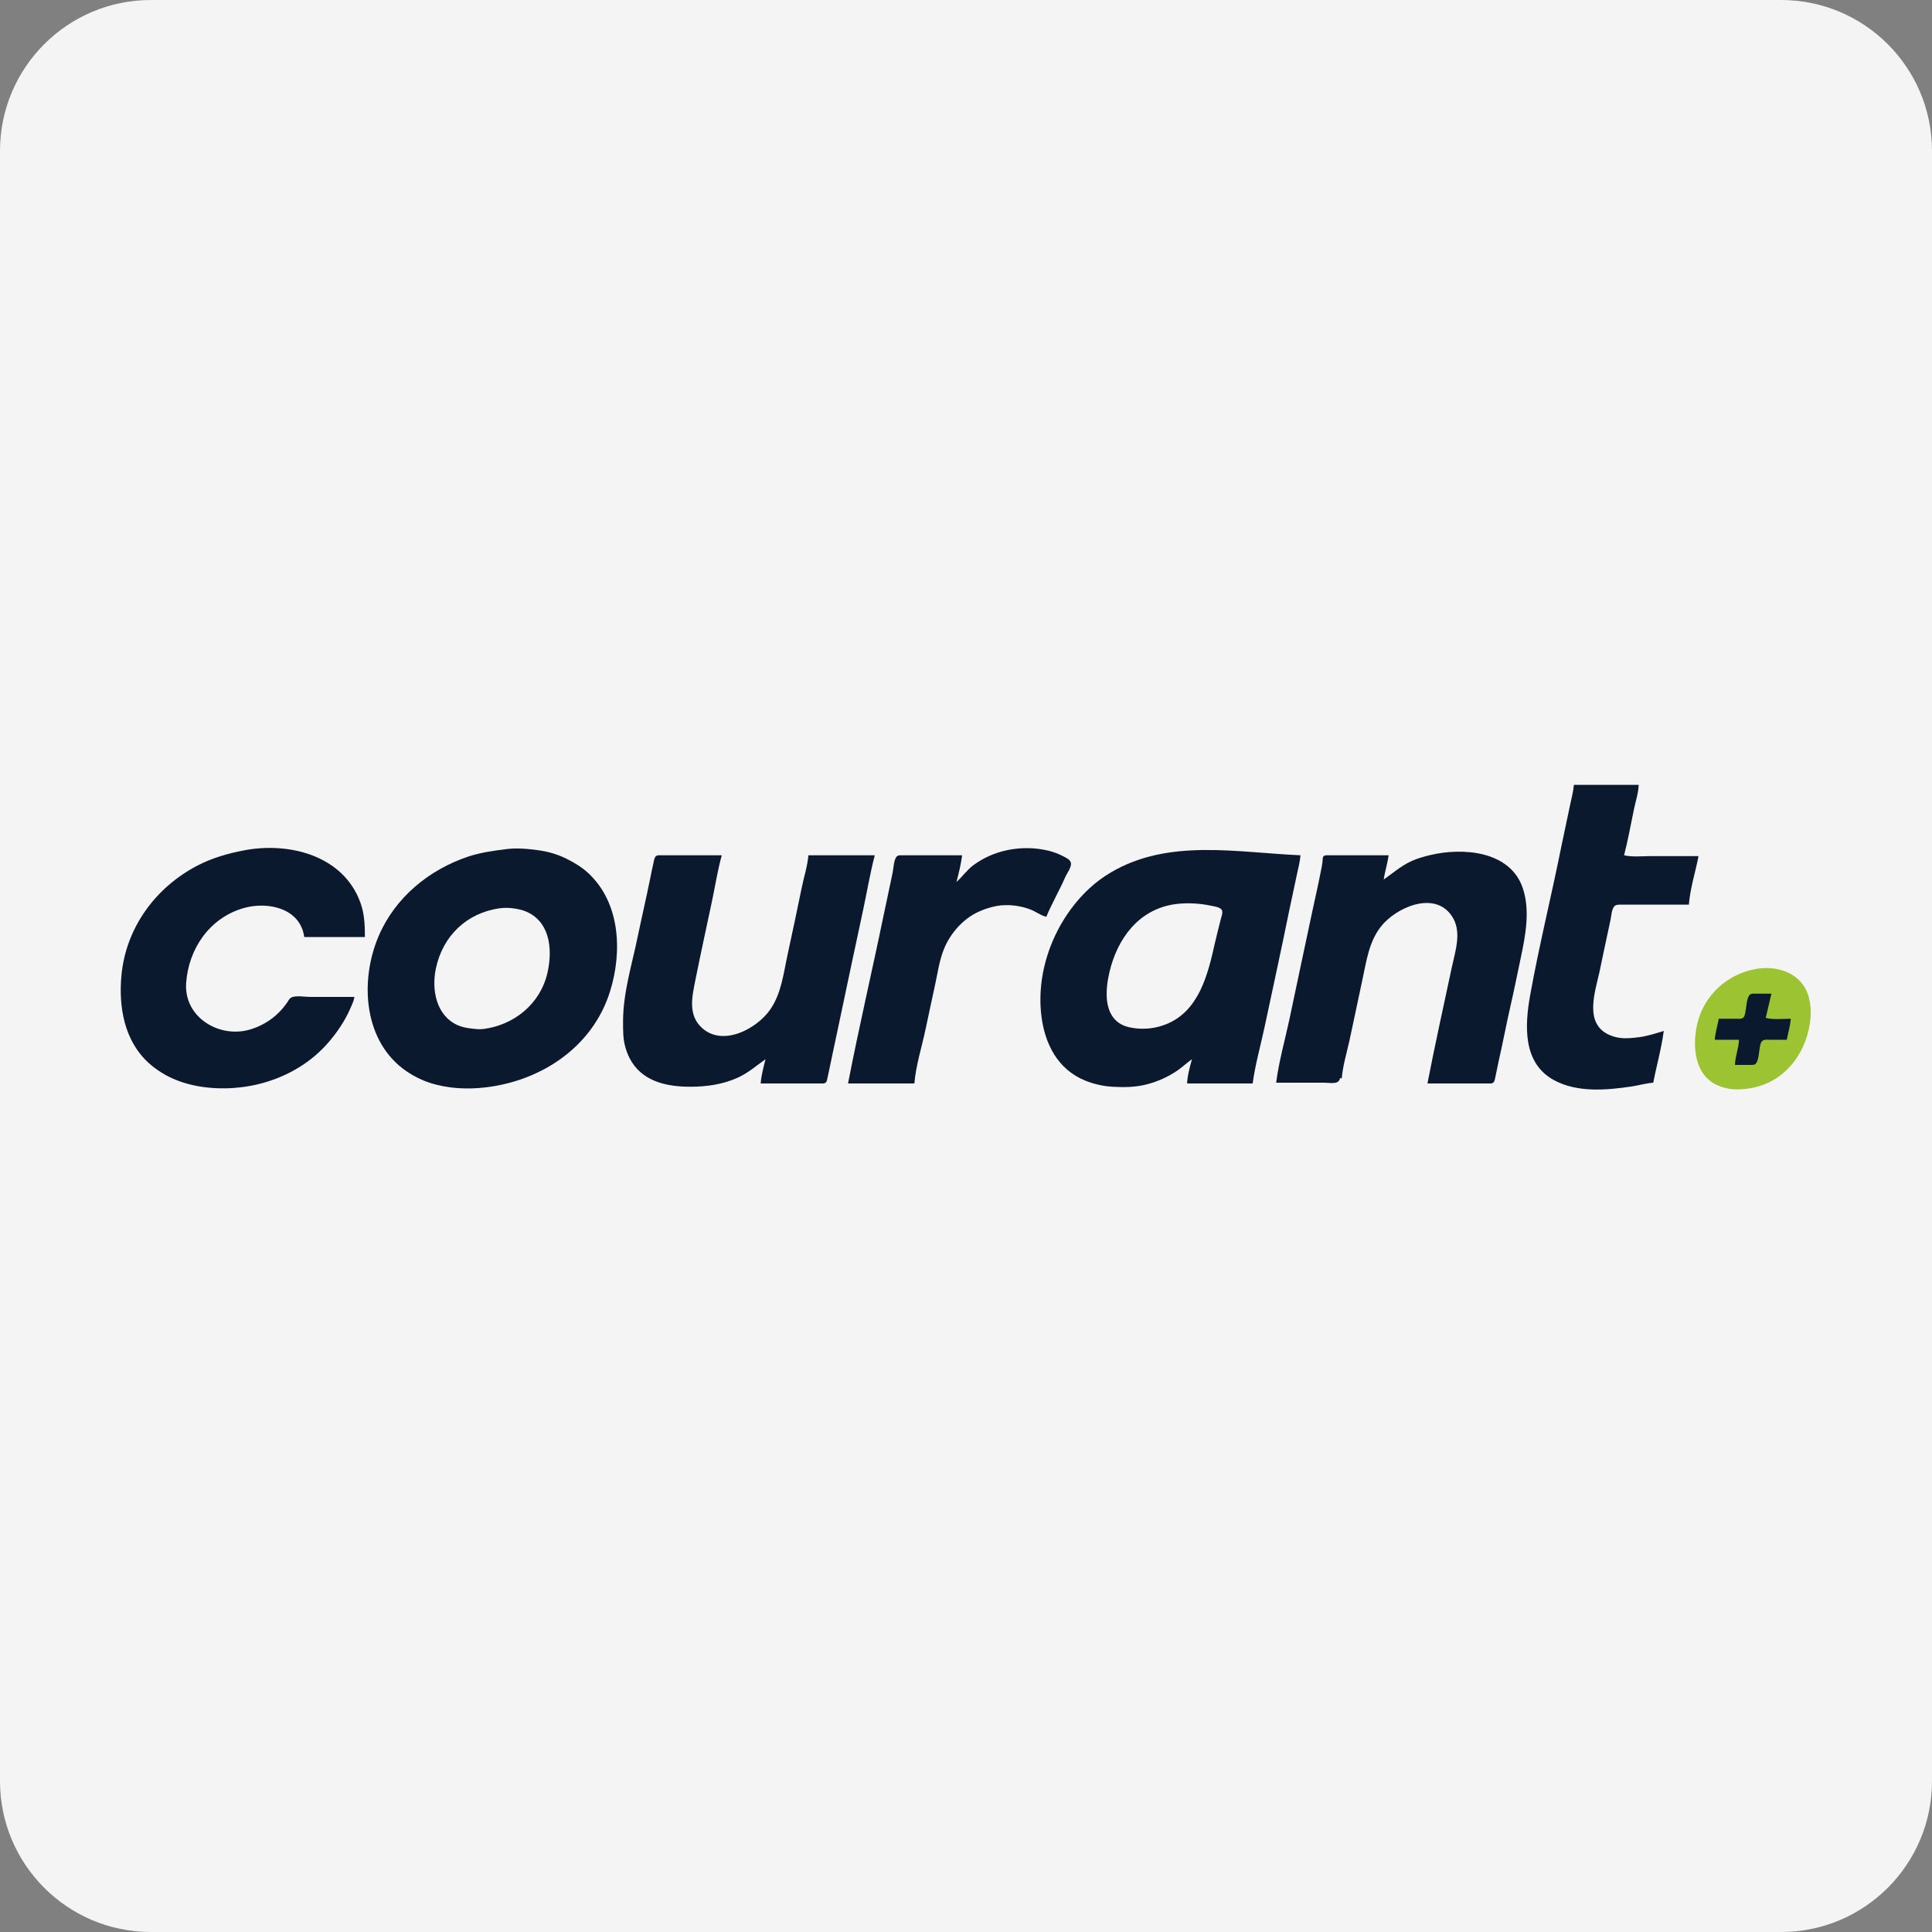 <?xml version="1.0" encoding="UTF-8"?><svg xmlns="http://www.w3.org/2000/svg" xmlns:xlink="http://www.w3.org/1999/xlink" width="32px" height="32px" version="1.1" viewBox="0 0 32 32"><rect x="0" y="0" width="32" height="32" fill="#808080" stroke="none"/><title>courant-plus</title><g id="courant-plus" fill="none" fill-rule="evenodd" stroke="none" stroke-width="1"><path id="Fill-1" fill="#F4F4F5" d="M32,29.5 C32,30.881 30.881,32 29.5,32 L2.5,32 C1.119,32 0,30.881 0,29.5 L0,2.5 C0,1.119 1.119,0 2.5,0 L29.5,0 C30.881,0 32,1.119 32,2.5 L32,29.5 Z"/><g id="编组-50" fill-rule="nonzero" transform="translate(2, 13)"><path id="路径" fill="#0A192D" d="M24.069,1.52380635e-15 C24.06,0.108 24.029,0.216 24.008,0.322 C23.961,0.554 23.908,0.786 23.861,1.019 C23.696,1.842 23.493,2.659 23.344,3.485 C23.255,3.983 23.219,4.605 23.734,4.888 C24.12,5.1 24.602,5.058 25.021,4.996 C25.142,4.978 25.261,4.942 25.383,4.933 C25.438,4.647 25.52,4.363 25.557,4.075 C25.421,4.118 25.284,4.162 25.142,4.18 C25.04,4.192 24.935,4.205 24.833,4.191 C24.774,4.184 24.714,4.167 24.659,4.143 C24.233,3.958 24.418,3.435 24.493,3.096 C24.511,3.012 24.529,2.927 24.546,2.842 C24.587,2.64 24.633,2.439 24.675,2.238 C24.689,2.174 24.693,2.05 24.745,2.005 C24.773,1.981 24.813,1.984 24.847,1.984 L25.075,1.984 L25.973,1.984 C25.994,1.715 26.082,1.444 26.133,1.18 L25.329,1.18 C25.19,1.18 25.036,1.198 24.9,1.166 C24.964,0.919 25.009,0.665 25.061,0.416 C25.089,0.279 25.136,0.139 25.142,1.52380635e-15 L24.069,1.52380635e-15 Z"/><path id="路径" fill="#0A192D" d="M3.87,3.512 L3.133,3.512 C3.048,3.512 2.908,3.485 2.829,3.52 C2.794,3.535 2.776,3.576 2.755,3.606 C2.715,3.663 2.672,3.717 2.623,3.766 C2.487,3.904 2.314,4.003 2.128,4.056 C1.622,4.197 1.045,3.844 1.083,3.284 C1.122,2.714 1.472,2.203 2.034,2.041 C2.434,1.926 2.975,2.041 3.039,2.52 L4.044,2.52 C4.044,2.328 4.037,2.14 3.972,1.957 C3.691,1.168 2.785,0.939 2.034,1.086 C1.774,1.136 1.52,1.209 1.283,1.33 C0.582,1.69 0.088,2.359 0.012,3.15 C-0.038,3.673 0.056,4.239 0.466,4.609 C0.742,4.858 1.093,4.98 1.458,5.015 C2.189,5.086 2.958,4.827 3.443,4.262 C3.581,4.102 3.705,3.92 3.792,3.726 C3.823,3.656 3.859,3.588 3.87,3.512 Z"/><path id="路径" fill="#0A192D" d="M13.842,1.608 C13.88,1.464 13.917,1.314 13.936,1.166 L13.145,1.166 L12.944,1.166 C12.918,1.166 12.883,1.162 12.86,1.18 C12.805,1.223 12.799,1.382 12.786,1.448 C12.738,1.685 12.685,1.921 12.636,2.158 C12.444,3.088 12.227,4.014 12.046,4.946 L13.145,4.946 C13.17,4.642 13.271,4.333 13.333,4.034 C13.384,3.788 13.439,3.543 13.491,3.297 C13.532,3.106 13.56,2.903 13.634,2.721 C13.741,2.456 13.954,2.214 14.218,2.097 C14.312,2.055 14.412,2.023 14.513,2.005 C14.691,1.974 14.894,1.998 15.062,2.062 C15.153,2.096 15.236,2.163 15.33,2.185 C15.423,1.961 15.547,1.75 15.644,1.528 C15.671,1.465 15.756,1.358 15.736,1.287 C15.723,1.239 15.666,1.212 15.625,1.19 C15.51,1.129 15.392,1.09 15.263,1.069 C14.867,1.004 14.449,1.089 14.124,1.329 C14.015,1.409 13.942,1.52 13.842,1.608 Z"/><path id="形状结合" fill="#0A192D" d="M6.377,1.065 C6.557,1.041 6.747,1.059 6.926,1.084 C7.083,1.106 7.24,1.152 7.382,1.223 C7.512,1.288 7.637,1.363 7.744,1.462 C8.274,1.954 8.309,2.764 8.105,3.418 C7.821,4.333 6.98,4.896 6.055,5.009 C5.744,5.047 5.416,5.032 5.117,4.934 C4.985,4.891 4.856,4.827 4.741,4.749 C4.021,4.264 3.953,3.252 4.271,2.506 C4.544,1.865 5.106,1.404 5.76,1.186 C5.961,1.12 6.168,1.092 6.377,1.065 Z M6.283,2.043 C5.732,2.118 5.333,2.5 5.219,3.043 C5.147,3.39 5.221,3.812 5.572,3.977 C5.645,4.01 5.722,4.026 5.8,4.035 C5.868,4.043 5.933,4.052 6.001,4.044 C6.509,3.982 6.945,3.632 7.065,3.123 C7.149,2.768 7.127,2.316 6.765,2.122 C6.695,2.084 6.616,2.063 6.537,2.05 C6.454,2.036 6.367,2.032 6.283,2.043 Z"/><path id="形状结合" fill="#0A192D" d="M16.403,1.448 C17.359,0.885 18.491,1.121 19.539,1.166 C19.534,1.271 19.503,1.372 19.483,1.474 L19.483,1.474 L19.349,2.104 C19.22,2.74 19.081,3.373 18.946,4.008 C18.88,4.318 18.79,4.632 18.748,4.946 L18.748,4.946 L17.662,4.946 C17.668,4.812 17.707,4.672 17.743,4.544 C17.66,4.602 17.586,4.673 17.502,4.731 C17.348,4.836 17.173,4.915 16.992,4.961 C16.802,5.009 16.622,5.011 16.429,5 C16.272,4.991 16.12,4.957 15.974,4.898 C15.517,4.712 15.303,4.285 15.248,3.82 C15.156,3.052 15.48,2.239 16.041,1.717 C16.15,1.615 16.273,1.524 16.403,1.448 Z M17.461,1.976 C16.859,2.062 16.504,2.547 16.374,3.11 C16.307,3.401 16.274,3.819 16.59,3.976 C16.65,4.006 16.725,4.021 16.791,4.03 C16.876,4.043 16.975,4.041 17.059,4.031 C17.147,4.02 17.232,3.997 17.314,3.965 C17.863,3.747 18.009,3.13 18.124,2.614 C18.153,2.483 18.188,2.355 18.22,2.225 C18.23,2.184 18.261,2.11 18.237,2.071 C18.208,2.023 18.101,2.011 18.051,2 C17.867,1.961 17.648,1.949 17.461,1.976 Z"/><path id="路径" fill="#0A192D" d="M20.919,1.568 C20.938,1.433 20.982,1.301 21,1.166 L20.209,1.166 L20.008,1.166 C19.983,1.166 19.946,1.162 19.925,1.18 C19.903,1.199 19.909,1.234 19.906,1.26 C19.901,1.318 19.888,1.377 19.877,1.434 C19.832,1.663 19.78,1.89 19.731,2.118 C19.604,2.707 19.482,3.297 19.356,3.887 C19.282,4.232 19.182,4.582 19.137,4.933 L19.941,4.933 C20.032,4.933 20.182,4.971 20.196,4.852 L20.223,4.865 C20.24,4.656 20.306,4.44 20.351,4.236 C20.425,3.901 20.492,3.565 20.565,3.23 C20.633,2.922 20.671,2.602 20.873,2.346 C21.119,2.033 21.757,1.744 22.046,2.171 C22.219,2.426 22.106,2.744 22.048,3.016 C21.911,3.658 21.768,4.301 21.643,4.946 L22.448,4.946 L22.649,4.946 C22.675,4.946 22.71,4.95 22.732,4.932 C22.758,4.912 22.761,4.868 22.768,4.839 C22.786,4.759 22.8,4.678 22.818,4.597 C22.89,4.281 22.95,3.962 23.022,3.646 C23.082,3.388 23.132,3.127 23.188,2.868 C23.266,2.499 23.346,2.086 23.224,1.716 C23.018,1.092 22.229,1.032 21.683,1.164 C21.577,1.19 21.475,1.218 21.375,1.264 C21.202,1.344 21.073,1.46 20.919,1.568 Z"/><path id="路径" fill="#0A192D" d="M10.679,4.544 C10.647,4.674 10.609,4.812 10.599,4.946 L11.39,4.946 L11.591,4.946 C11.617,4.946 11.652,4.95 11.675,4.932 C11.697,4.914 11.7,4.878 11.706,4.852 C11.719,4.789 11.734,4.727 11.746,4.664 C11.795,4.423 11.849,4.182 11.899,3.941 C12.027,3.323 12.161,2.707 12.292,2.091 C12.358,1.784 12.41,1.47 12.489,1.166 L11.39,1.166 C11.375,1.341 11.318,1.517 11.282,1.689 C11.206,2.06 11.128,2.431 11.047,2.801 C10.978,3.116 10.944,3.456 10.754,3.726 C10.533,4.039 9.981,4.337 9.634,4.032 C9.385,3.814 9.465,3.499 9.521,3.217 C9.607,2.787 9.701,2.359 9.792,1.93 C9.846,1.676 9.885,1.416 9.955,1.166 L9.165,1.166 L8.964,1.166 C8.934,1.166 8.891,1.16 8.866,1.18 C8.837,1.202 8.832,1.254 8.825,1.287 C8.805,1.371 8.788,1.456 8.771,1.541 C8.705,1.868 8.629,2.193 8.561,2.52 C8.467,2.978 8.32,3.444 8.32,3.914 C8.32,4.065 8.317,4.21 8.361,4.356 C8.386,4.441 8.421,4.523 8.469,4.597 C8.68,4.926 9.071,5 9.433,5 C9.703,5 9.976,4.961 10.223,4.848 C10.397,4.768 10.526,4.652 10.679,4.544 Z"/><path id="路径" fill="#9BC332" d="M27.085,3.049 C26.61,3.132 26.225,3.482 26.113,3.954 C26.03,4.306 26.056,4.787 26.428,4.967 C26.494,4.999 26.571,5.022 26.643,5.034 C26.755,5.052 26.88,5.044 26.991,5.025 C27.538,4.933 27.895,4.483 27.977,3.954 C28.004,3.785 27.995,3.575 27.925,3.418 C27.781,3.096 27.411,2.992 27.085,3.049 Z"/><path id="路径" fill="#0A192D" d="M26.469,3.874 C26.446,3.989 26.411,4.105 26.402,4.222 L26.804,4.222 C26.798,4.363 26.74,4.496 26.737,4.638 L26.978,4.638 C27.011,4.637 27.059,4.645 27.083,4.616 C27.131,4.559 27.134,4.415 27.149,4.343 C27.157,4.306 27.162,4.258 27.196,4.236 C27.231,4.213 27.287,4.222 27.326,4.222 L27.594,4.222 C27.617,4.107 27.652,3.99 27.661,3.874 C27.527,3.874 27.378,3.892 27.246,3.86 L27.34,3.458 L27.085,3.458 C27.051,3.458 27.004,3.452 26.979,3.48 C26.929,3.535 26.926,3.681 26.911,3.753 C26.903,3.789 26.9,3.838 26.867,3.86 C26.835,3.881 26.786,3.874 26.75,3.874 L26.469,3.874 Z"/></g></g></svg>